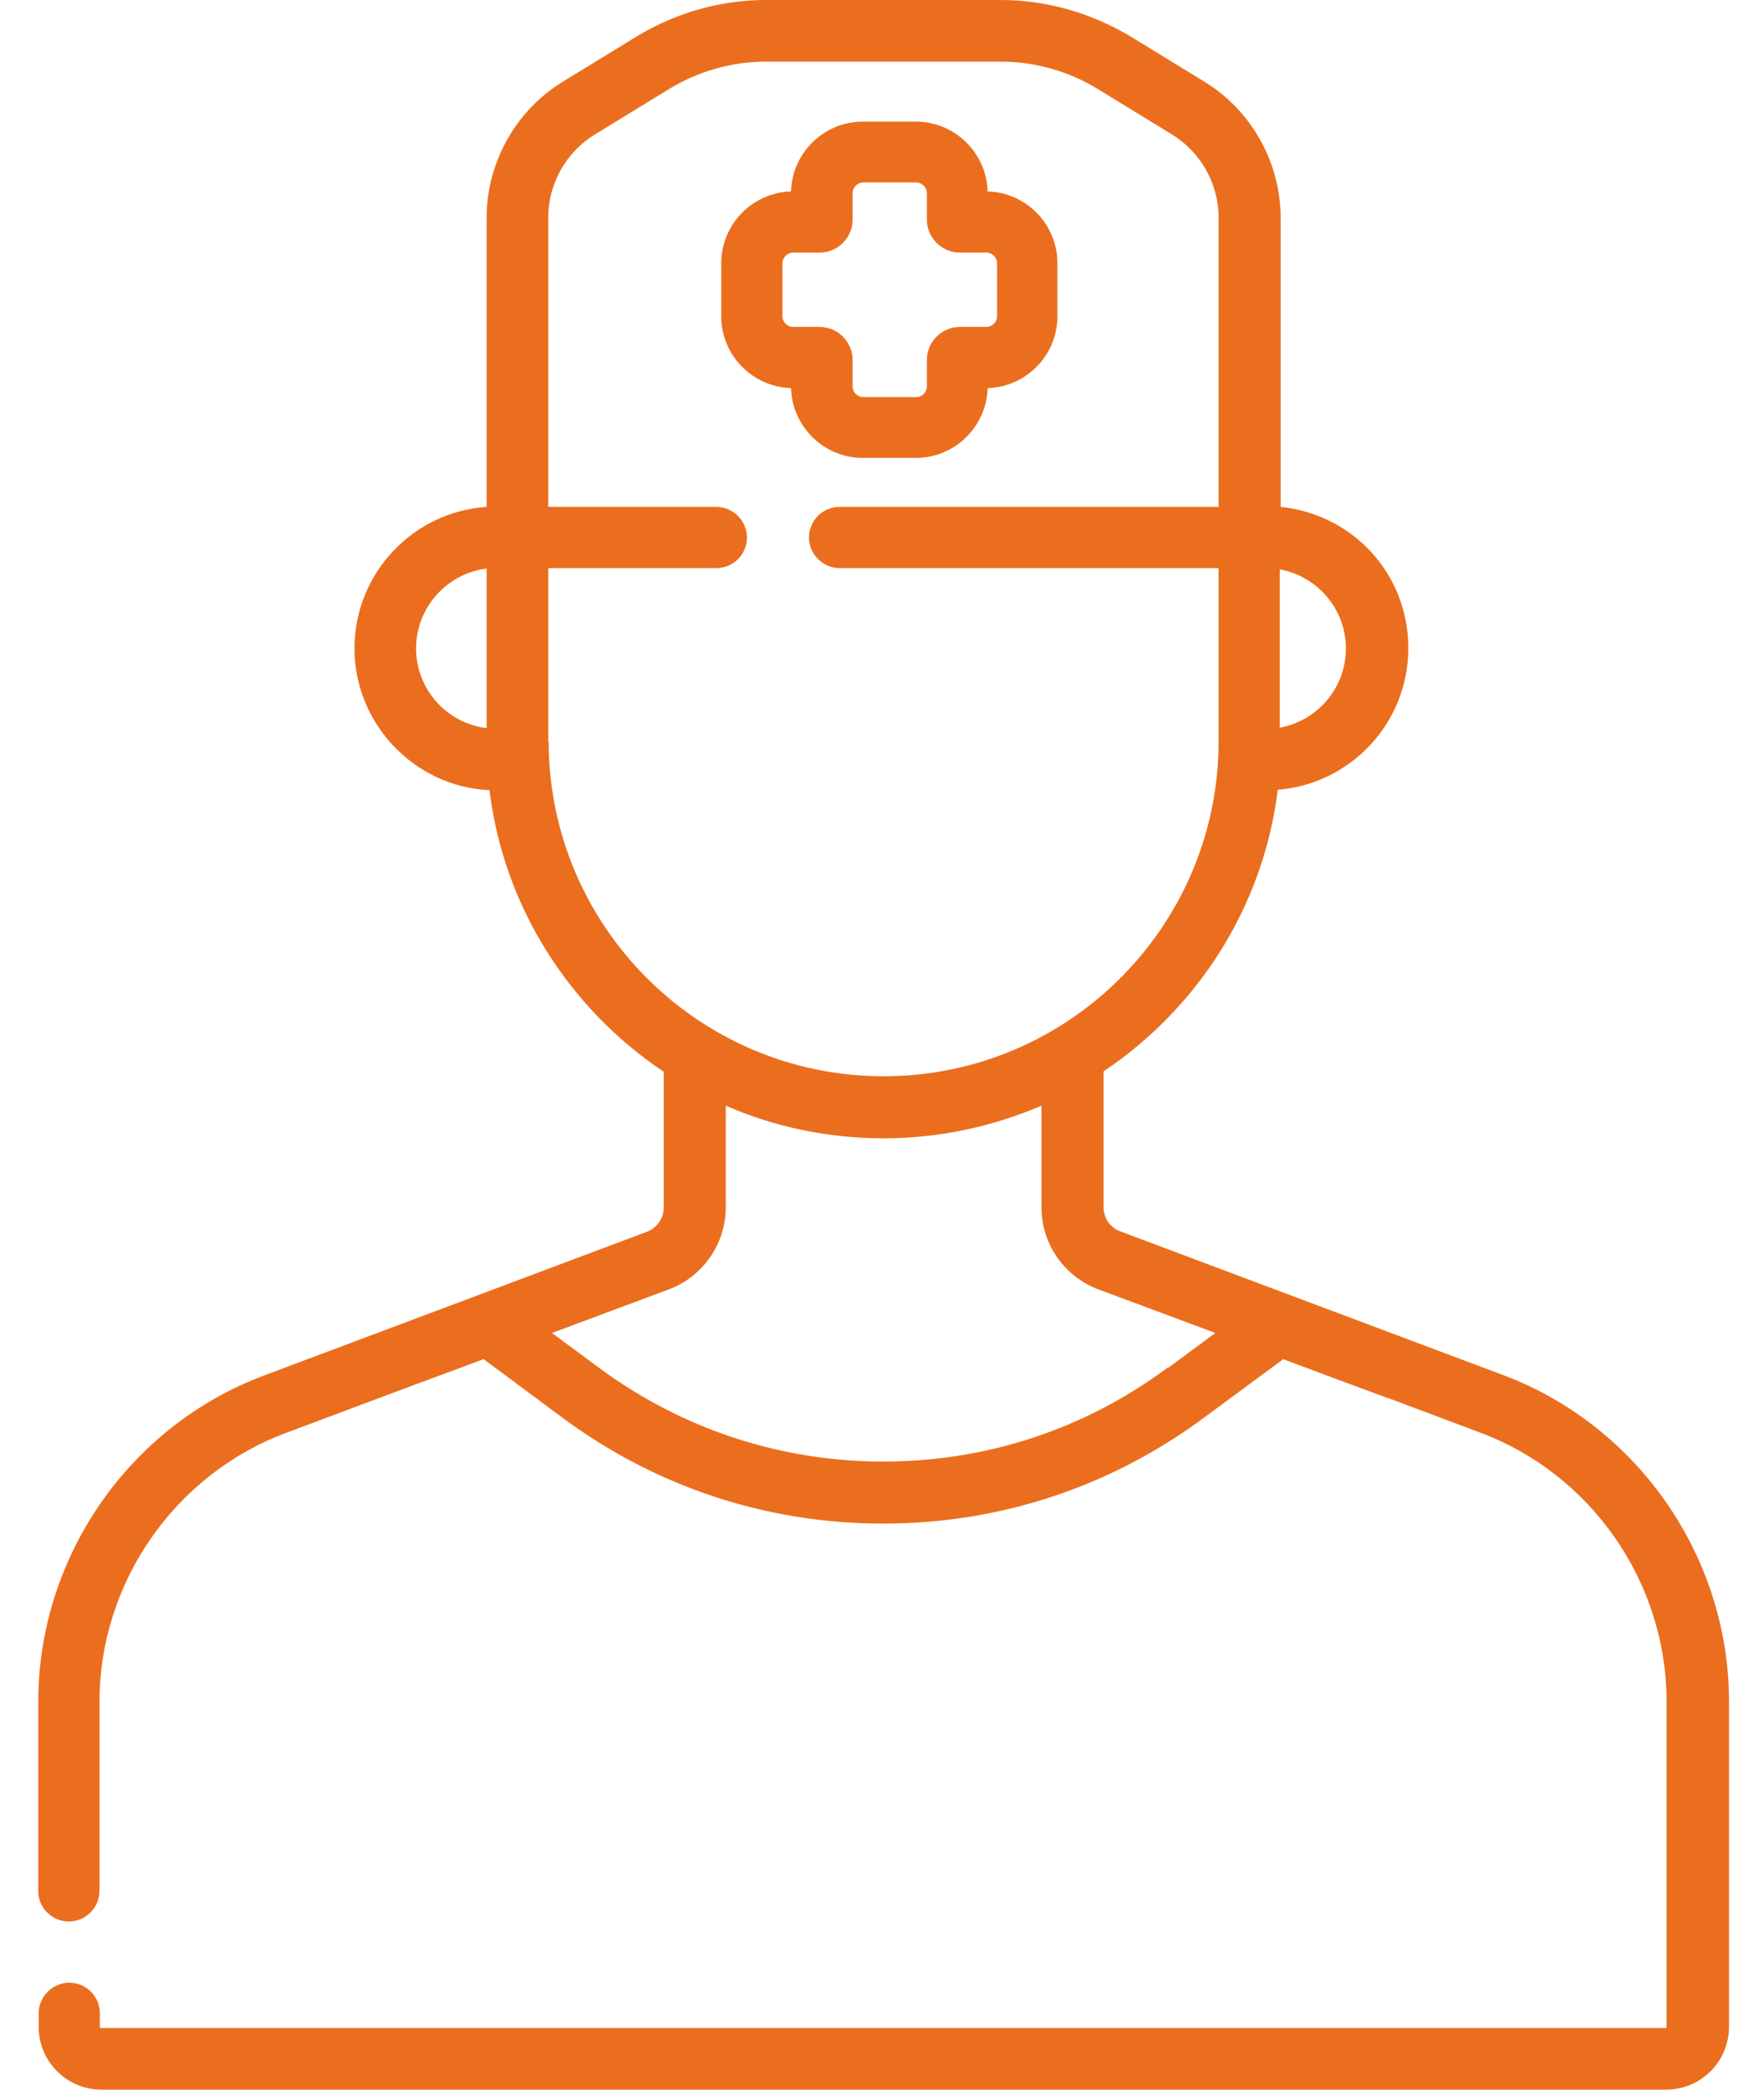 <?xml version="1.0" encoding="UTF-8"?>
<svg xmlns="http://www.w3.org/2000/svg" width="38" height="45" viewBox="0 0 38 45" fill="none">
  <path d="M18.587 9.861H19.73C20.564 9.861 21.25 9.193 21.276 8.358C22.111 8.332 22.779 7.646 22.779 6.812V5.669C22.779 4.834 22.111 4.148 21.276 4.122C21.25 3.287 20.564 2.619 19.73 2.619H18.587C17.752 2.619 17.066 3.287 17.04 4.122C16.205 4.148 15.537 4.834 15.537 5.669V6.812C15.537 7.646 16.205 8.332 17.04 8.358C17.066 9.193 17.752 9.861 18.587 9.861ZM16.855 6.812V5.669C16.855 5.546 16.961 5.44 17.084 5.44H17.655C18.042 5.44 18.367 5.124 18.367 4.729V4.157C18.367 4.034 18.473 3.929 18.596 3.929H19.738C19.861 3.929 19.967 4.034 19.967 4.157V4.729C19.967 5.115 20.283 5.44 20.679 5.44H21.25C21.373 5.44 21.479 5.546 21.479 5.669V6.812C21.479 6.935 21.373 7.04 21.25 7.04H20.679C20.292 7.04 19.967 7.356 19.967 7.752V8.323C19.967 8.446 19.861 8.552 19.738 8.552H18.596C18.473 8.552 18.367 8.446 18.367 8.323V7.752C18.367 7.365 18.051 7.04 17.655 7.04H17.084C16.961 7.04 16.855 6.935 16.855 6.812Z" fill="#EB6E1E"></path>
  <path d="M29.872 30.094L31.885 30.85C34.284 31.746 35.901 34.075 35.901 36.642V43.647C35.901 43.664 35.893 43.673 35.875 43.673H2.178C2.16 43.673 2.151 43.664 2.151 43.647V43.356C2.151 42.987 1.853 42.697 1.492 42.697C1.132 42.697 0.833 42.996 0.833 43.356V43.647C0.833 44.394 1.439 45 2.187 45H35.893C36.64 45 37.246 44.394 37.246 43.647V36.642C37.246 33.53 35.286 30.7 32.377 29.61L24.133 26.517C23.913 26.438 23.773 26.227 23.773 25.998V23.071C25.794 21.718 27.218 19.529 27.525 17.007C29.099 16.884 30.338 15.565 30.338 13.957C30.338 12.349 29.134 11.074 27.587 10.916V4.685C27.587 3.498 26.954 2.373 25.943 1.758L24.335 0.773C23.482 0.272 22.533 0 21.558 0H16.504C15.52 0 14.57 0.272 13.735 0.773L12.127 1.758C11.116 2.373 10.483 3.498 10.483 4.685V10.916C8.893 11.021 7.636 12.349 7.636 13.966C7.636 15.583 8.928 16.945 10.545 17.016C10.852 19.538 12.276 21.727 14.298 23.08V26.007C14.298 26.235 14.148 26.446 13.938 26.525L5.693 29.619C2.775 30.709 0.824 33.539 0.824 36.65V40.72C0.824 41.089 1.123 41.379 1.483 41.379C1.844 41.379 2.143 41.08 2.143 40.72V36.65C2.143 34.084 3.76 31.755 6.159 30.858L8.717 29.9L10.044 29.408L10.422 29.268C10.44 29.285 10.457 29.303 10.475 29.311L12.109 30.524C14.122 32.019 16.513 32.81 19.026 32.81C21.54 32.81 23.931 32.019 25.943 30.524L27.587 29.311C27.605 29.294 27.622 29.285 27.64 29.268L28.554 29.61L29.881 30.102L29.872 30.094ZM28.993 13.966C28.993 14.818 28.378 15.521 27.569 15.671V12.261C28.378 12.41 28.993 13.113 28.993 13.966ZM8.963 13.966C8.963 13.078 9.631 12.349 10.483 12.243V15.68C9.622 15.574 8.963 14.845 8.963 13.957V13.966ZM11.81 15.961V12.234H15.432C15.801 12.234 16.091 11.935 16.091 11.575C16.091 11.215 15.792 10.916 15.432 10.916H11.81V4.685C11.81 3.955 12.197 3.27 12.821 2.892L14.43 1.907C15.054 1.529 15.774 1.327 16.504 1.327H21.558C22.287 1.327 23.008 1.529 23.632 1.907L25.24 2.892C25.864 3.27 26.251 3.955 26.251 4.685V10.916H18.086C17.717 10.916 17.427 11.215 17.427 11.575C17.427 11.935 17.726 12.234 18.086 12.234H26.251V15.961C26.251 19.942 23.017 23.177 19.035 23.177C15.054 23.177 11.819 19.942 11.819 15.961H11.81ZM25.152 29.452C23.368 30.779 21.25 31.474 19.026 31.474C16.803 31.474 14.685 30.77 12.9 29.452L11.89 28.705L14.412 27.765C15.142 27.492 15.634 26.78 15.634 26.007V23.81C16.68 24.267 17.831 24.513 19.035 24.513C20.239 24.513 21.391 24.258 22.436 23.81V26.007C22.436 26.789 22.929 27.492 23.658 27.765L26.181 28.705L25.17 29.452H25.152Z" fill="#EB6E1E"></path>
</svg>
